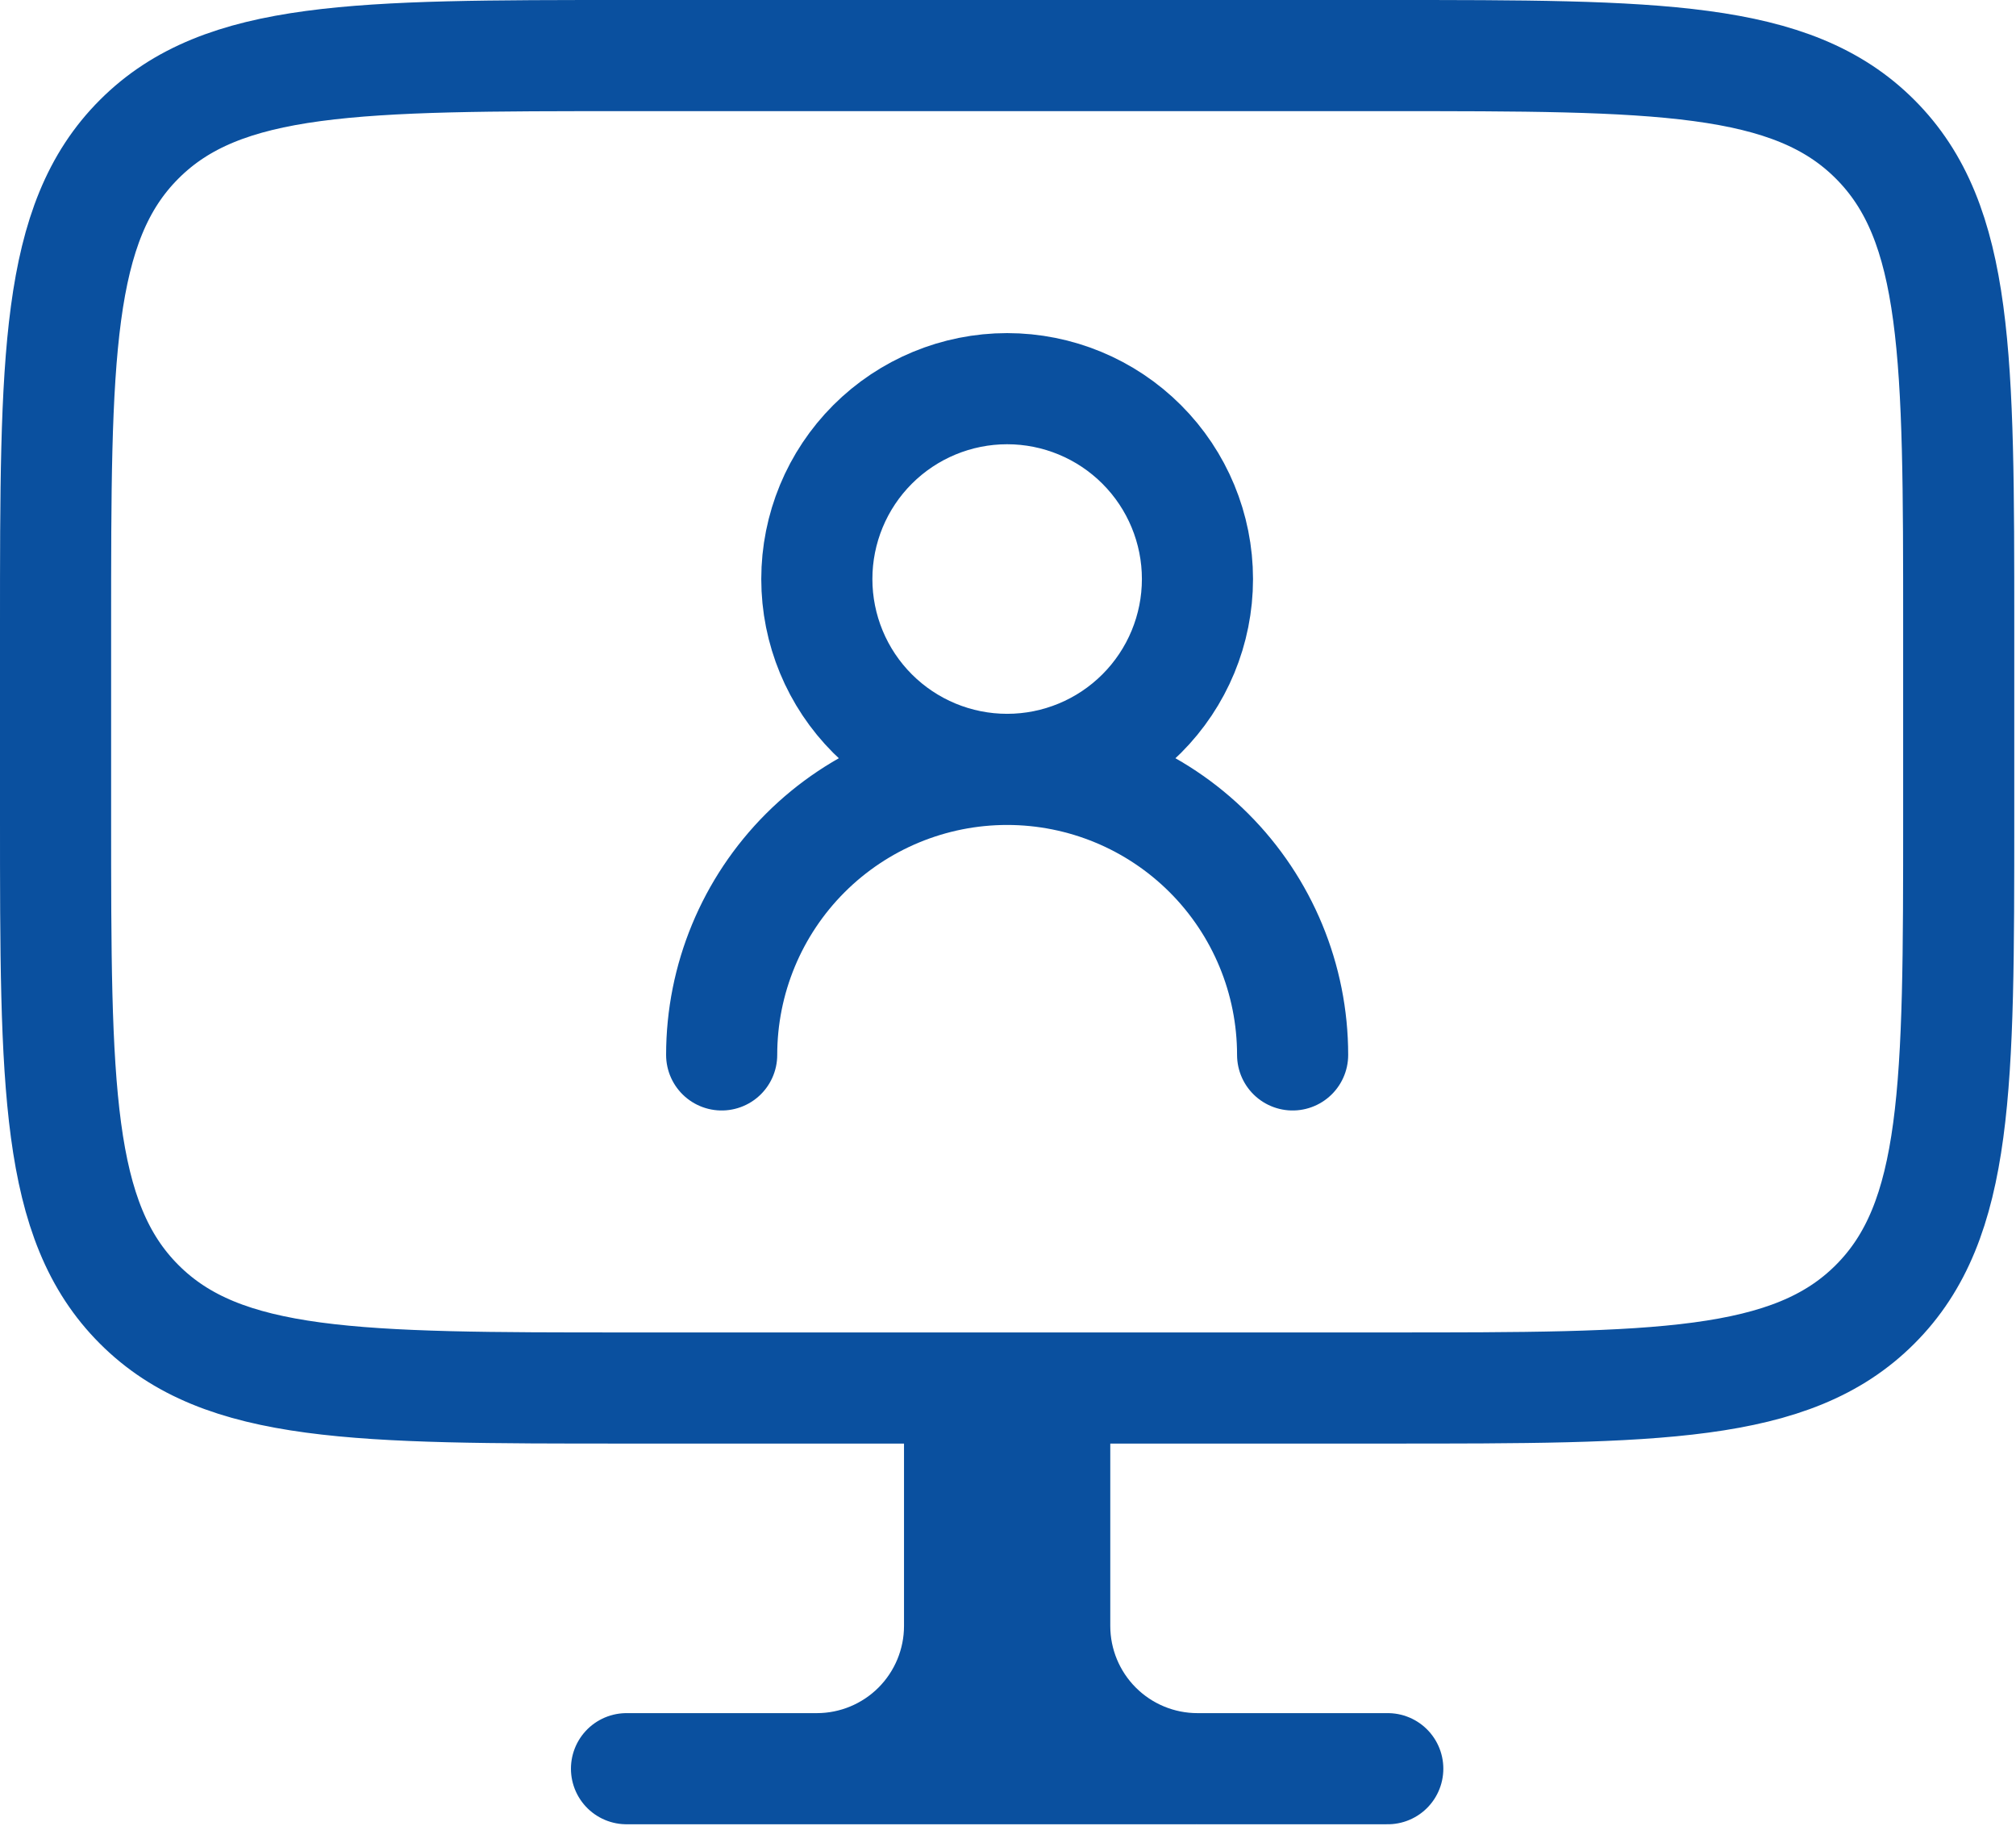 <svg width="127" height="115" viewBox="0 0 127 115" fill="none" xmlns="http://www.w3.org/2000/svg">
<path d="M75.435 111.402H87.424M75.435 111.402C73.05 111.402 70.763 110.455 69.077 108.769C67.39 107.082 66.443 104.795 66.443 102.41V87.424H63.446M75.435 111.402H51.457M63.446 87.424H60.449V102.41C60.449 104.795 59.501 107.082 57.815 108.769C56.129 110.455 53.841 111.402 51.457 111.402M63.446 87.424V111.402M51.457 111.402H39.467M87.424 3.5H39.467C22.515 3.5 14.033 3.5 8.769 8.769C3.5 14.033 3.5 22.515 3.5 39.467V51.457C3.5 68.409 3.5 76.892 8.769 82.155C14.033 87.424 22.515 87.424 39.467 87.424H87.424C104.377 87.424 112.859 87.424 118.122 82.155C123.391 76.892 123.391 68.409 123.391 51.457V39.467C123.391 22.515 123.391 14.033 118.122 8.769C112.859 3.5 104.377 3.5 87.424 3.5Z" stroke="#0A509F" stroke-width="7" stroke-linecap="round" stroke-linejoin="round"/>
<path d="M63.446 48.46C66.626 48.46 69.675 47.197 71.923 44.948C74.172 42.7 75.435 39.65 75.435 36.471C75.435 33.291 74.172 30.241 71.923 27.993C69.675 25.745 66.626 24.481 63.446 24.481C60.266 24.481 57.217 25.745 54.968 27.993C52.72 30.241 51.457 33.291 51.457 36.471C51.457 39.65 52.72 42.7 54.968 44.948C57.217 47.197 60.266 48.46 63.446 48.46ZM63.446 48.46C58.676 48.46 54.102 50.354 50.729 53.727C47.357 57.1 45.462 61.674 45.462 66.444M63.446 48.46C68.215 48.46 72.79 50.354 76.162 53.727C79.535 57.1 81.43 61.674 81.43 66.444" stroke="#0A509F" stroke-width="7" stroke-linecap="round" stroke-linejoin="round"/>
</svg>
